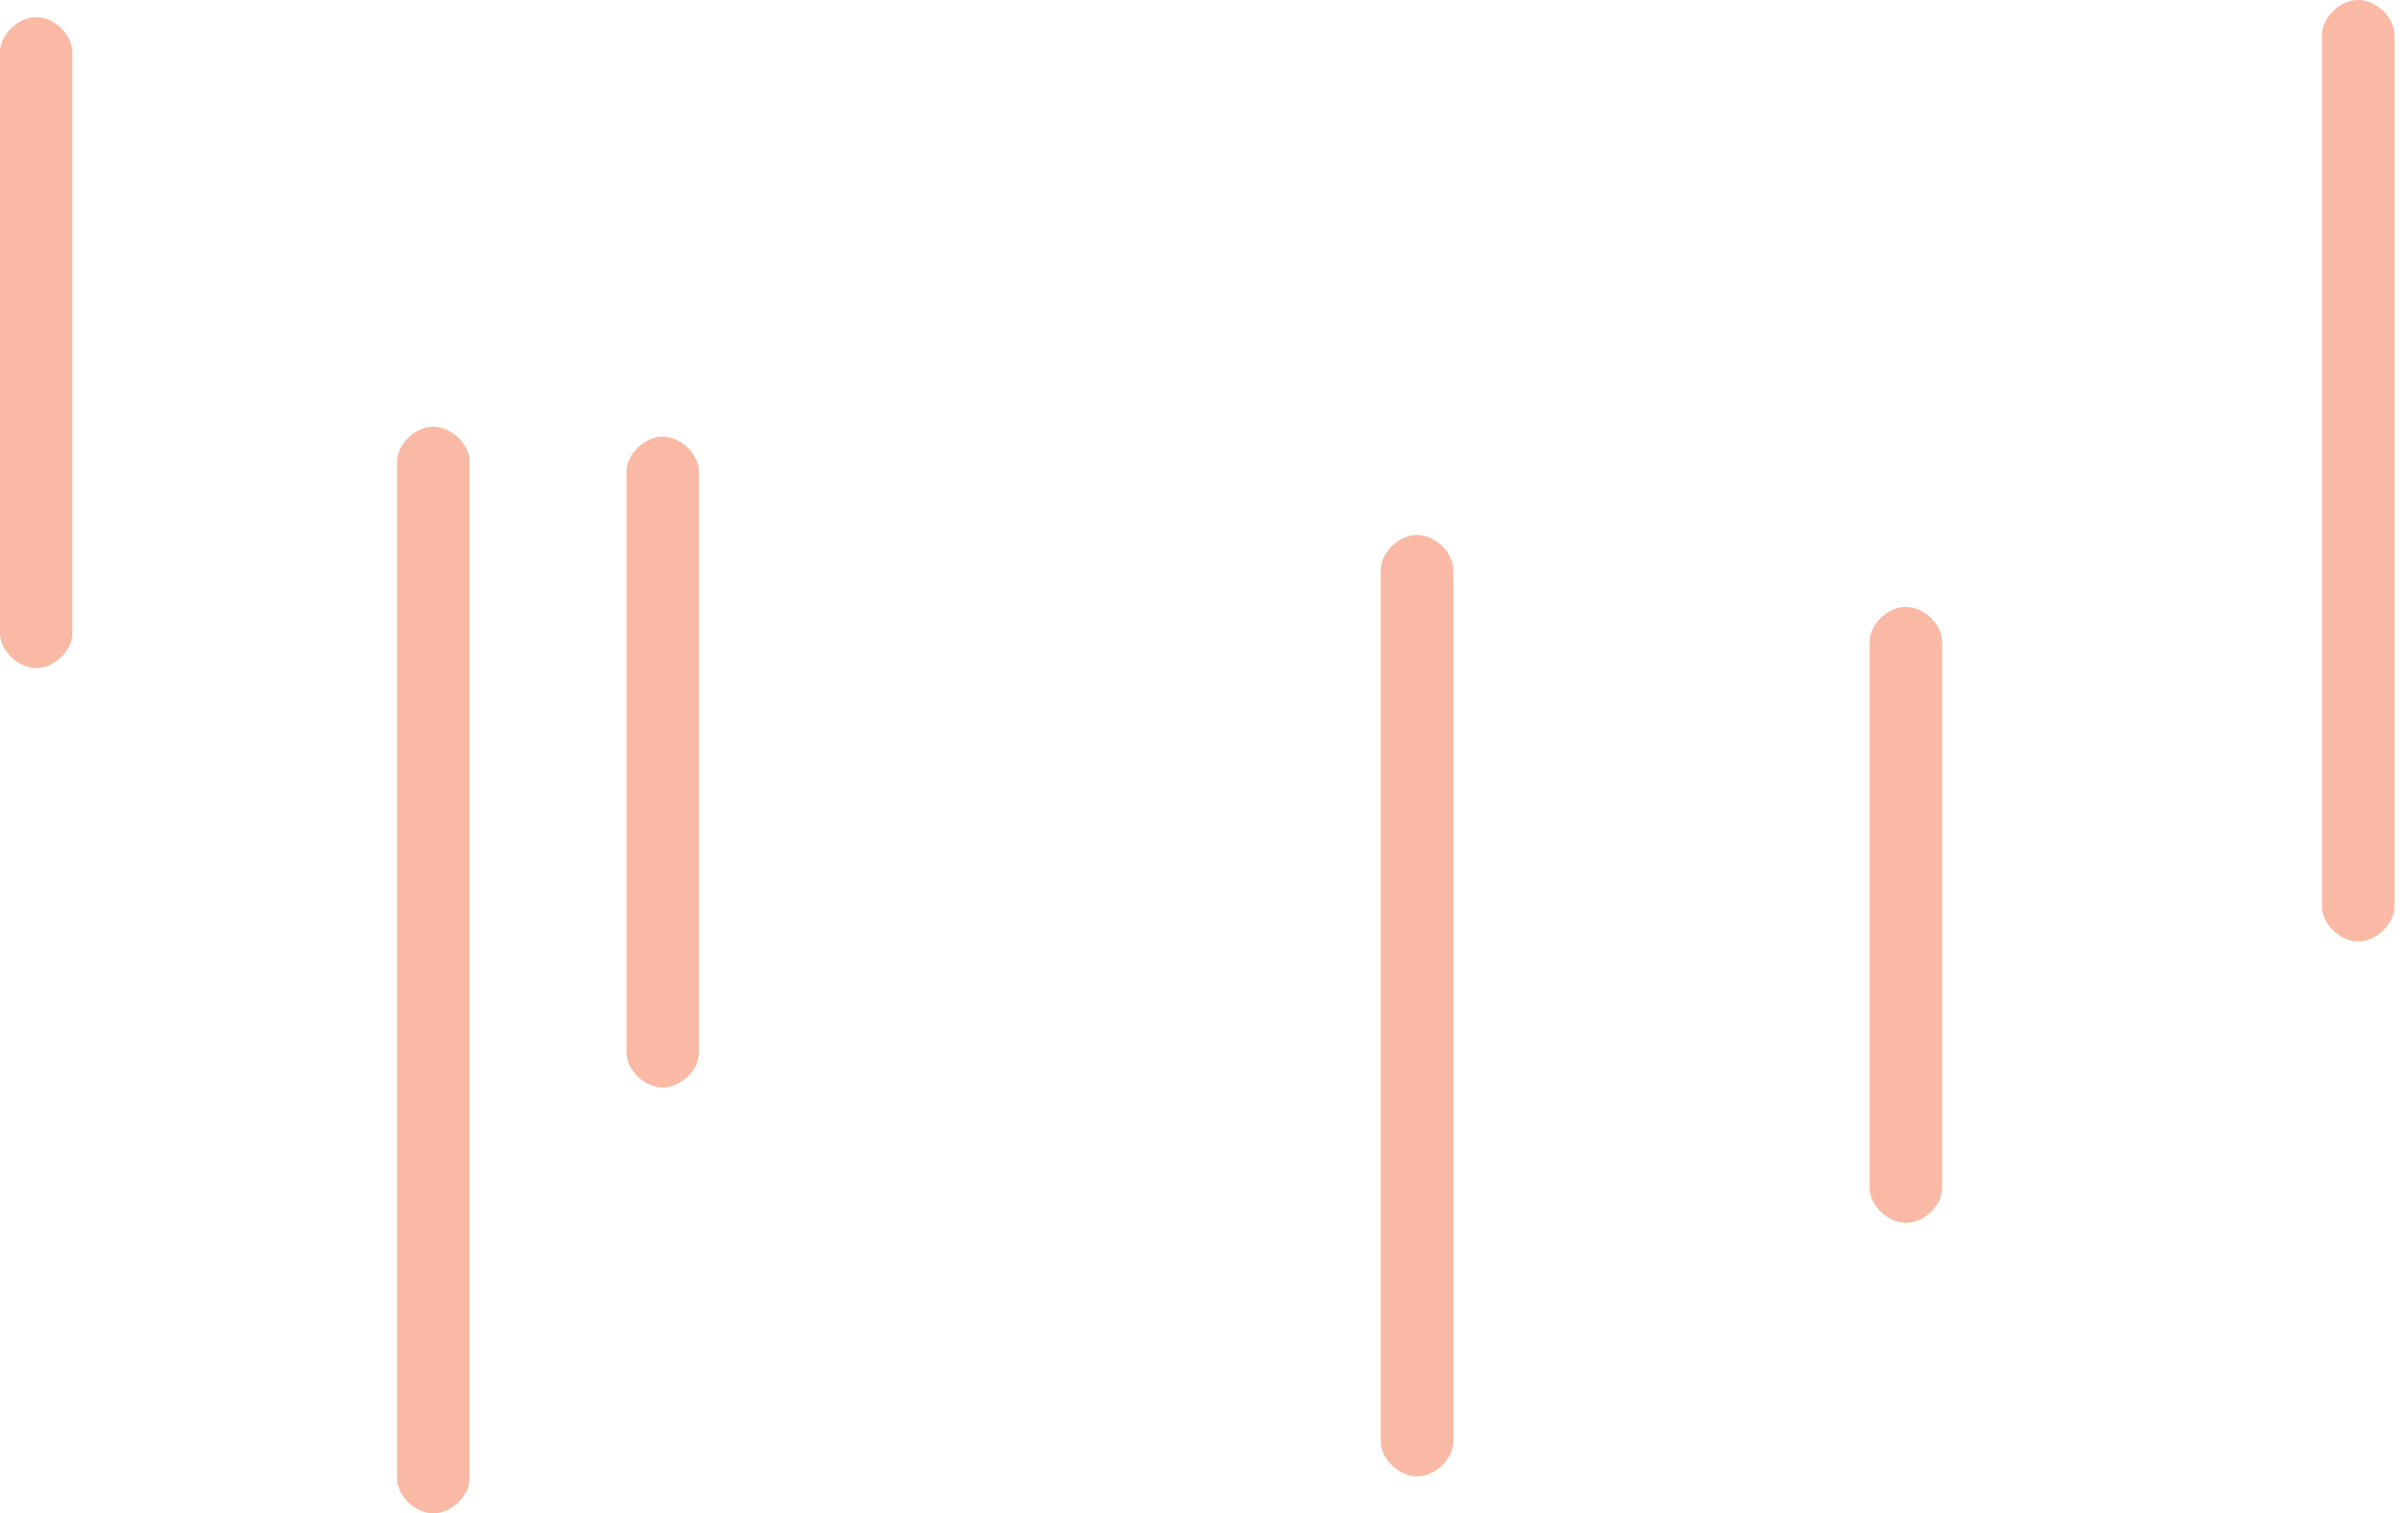 <?xml version="1.0" encoding="UTF-8"?> <svg xmlns="http://www.w3.org/2000/svg" width="140" height="88" viewBox="0 0 140 88" fill="none"> <path d="M82.391 31.106C81.335 31.106 80.281 32.121 80.281 33.135V83.823C80.281 84.834 81.335 85.849 82.391 85.849C83.441 85.849 84.495 84.834 84.495 83.823V33.135C84.495 32.121 83.441 31.106 82.391 31.106Z" fill="#F9B9A4"></path> <path d="M137.11 1.87286e-06C136.053 1.87286e-06 135 1.014 135 2.029V52.717C135 53.728 136.053 54.742 137.11 54.742C138.16 54.742 139.213 53.728 139.213 52.717V2.029C139.213 1.014 138.16 1.87286e-06 137.11 1.87286e-06Z" fill="#F9B9A4"></path> <path d="M38.529 25.391C37.479 25.391 36.426 26.405 36.426 27.42V61.212C36.426 62.223 37.479 63.237 38.529 63.237C39.582 63.237 40.636 62.223 40.636 61.212V27.42C40.636 26.405 39.582 25.391 38.529 25.391Z" fill="#F9B9A4"></path> <path d="M2.103 1C1.053 1 0 2.014 0 3.028V36.82C0 37.831 1.053 38.846 2.103 38.846C3.156 38.846 4.21 37.831 4.21 36.82V3.028C4.21 2.014 3.156 1 2.103 1Z" fill="#F9B9A4"></path> <path d="M25.193 24.811C24.139 24.811 23.086 25.825 23.086 26.839V85.97C23.086 86.985 24.139 87.999 25.193 87.999C26.243 87.999 27.299 86.985 27.299 85.97V26.839C27.299 25.825 26.243 24.811 25.193 24.811Z" fill="#F9B9A4"></path> <path d="M110.804 35.288C109.754 35.288 108.701 36.302 108.701 37.317V69.08C108.701 70.094 109.754 71.106 110.804 71.106C111.861 71.106 112.914 70.094 112.914 69.08V37.317C112.914 36.302 111.861 35.288 110.804 35.288Z" fill="#F9B9A4"></path> </svg> 